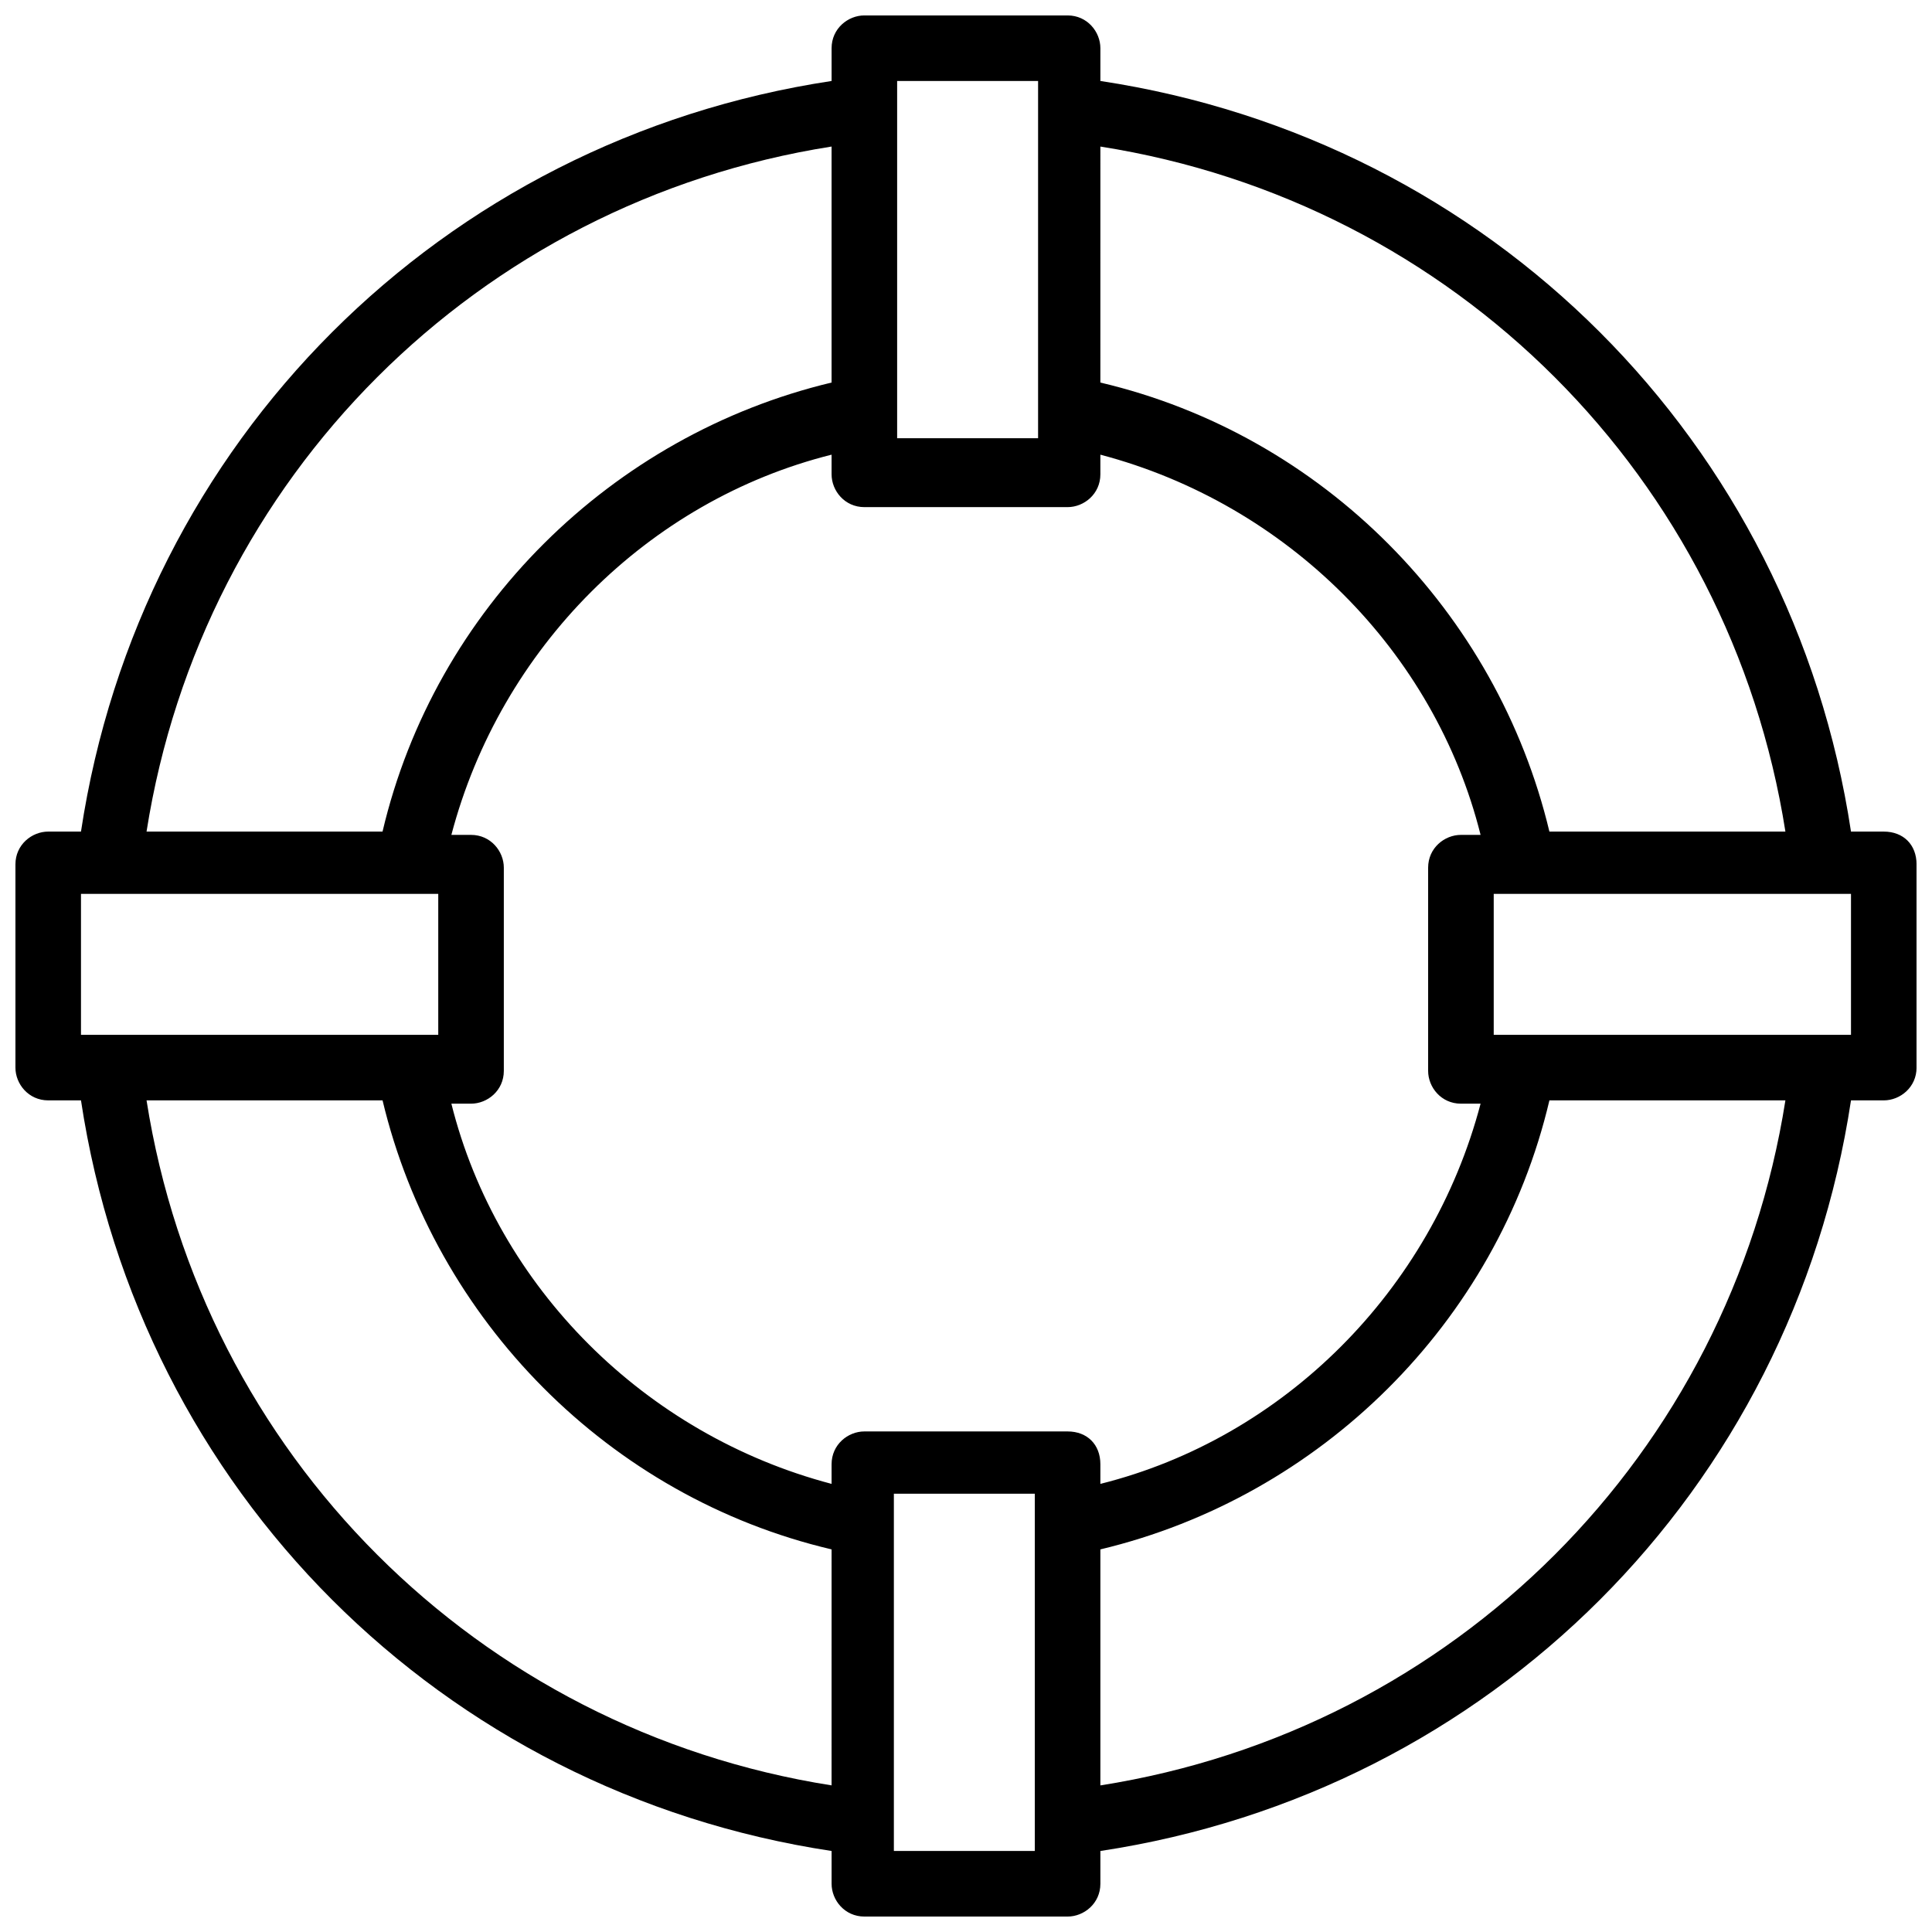 <?xml version="1.0" encoding="UTF-8"?>
<!-- Uploaded to: SVG Repo, www.svgrepo.com, Generator: SVG Repo Mixer Tools -->
<svg width="800px" height="800px" version="1.1" viewBox="144 144 512 512" xmlns="http://www.w3.org/2000/svg">
 <defs>
  <clipPath id="a">
   <path d="m148.09 148.09h503.81v503.81h-503.81z"/>
  </clipPath>
 </defs>
 <g clip-path="url(#a)">
  <path d="m643.22 364.38h-8.688c-15.637-103.37-95.551-183.28-198.92-198.92v-8.684c0-4.344-3.473-8.688-8.688-8.688h-53.855c-4.344 0-8.688 3.473-8.688 8.688v8.684c-103.37 15.637-183.28 95.551-198.92 198.92h-8.684c-4.344 0-8.688 3.473-8.688 8.688v53.855c0 4.344 3.473 8.688 8.688 8.688h8.684c15.637 103.37 95.551 183.28 198.92 198.92v8.688c0 4.344 3.473 8.688 8.688 8.688h53.855c4.344 0 8.688-3.473 8.688-8.688v-8.688c103.37-15.637 183.28-95.551 198.92-198.92h8.688c4.344 0 8.688-3.473 8.688-8.688v-53.855c-0.004-5.211-3.477-8.688-8.688-8.688zm-8.688 53.855h-94.68v-37.352h94.68zm-207.61 105.11h-53.855c-4.344 0-8.688 3.473-8.688 8.688v5.211c-49.512-13.031-88.602-52.117-100.76-100.76h5.211c4.344 0 8.688-3.473 8.688-8.688v-53.855c0-4.344-3.473-8.688-8.688-8.688h-5.211c13.031-49.512 52.117-88.602 100.76-100.76v5.211c0 4.344 3.473 8.688 8.688 8.688h53.855c4.344 0 8.688-3.473 8.688-8.688v-5.211c49.512 13.031 88.602 52.117 100.76 100.76h-5.211c-4.344 0-8.688 3.473-8.688 8.688v53.855c0 4.344 3.473 8.688 8.688 8.688h5.211c-13.031 49.512-52.117 88.602-100.76 100.76v-5.211c0-5.211-3.477-8.688-8.688-8.688zm-261.46-105.11v-37.352h94.68v37.352h-94.68zm451.69-53.855h-62.543c-13.898-58.199-59.938-105.11-119-119l0.004-62.539c93.812 14.766 166.78 87.73 181.54 181.54zm-235.4-198.92h37.352v94.68h-37.352v-94.68zm-17.375 17.375v62.543c-58.199 13.898-105.11 59.938-119 119l-62.539-0.004c14.766-93.812 87.73-166.78 181.54-181.54zm-181.54 252.77h62.543c13.898 58.199 59.938 105.11 119 119l-0.004 62.539c-93.812-14.766-166.78-87.73-181.54-181.54zm235.4 198.92h-37.352v-94.68h37.352v94.68zm17.375-17.375v-62.543c58.199-13.898 105.11-59.938 119-119l62.539 0.004c-14.766 93.812-87.73 166.78-181.54 181.54z"/>
 </g>
</svg>